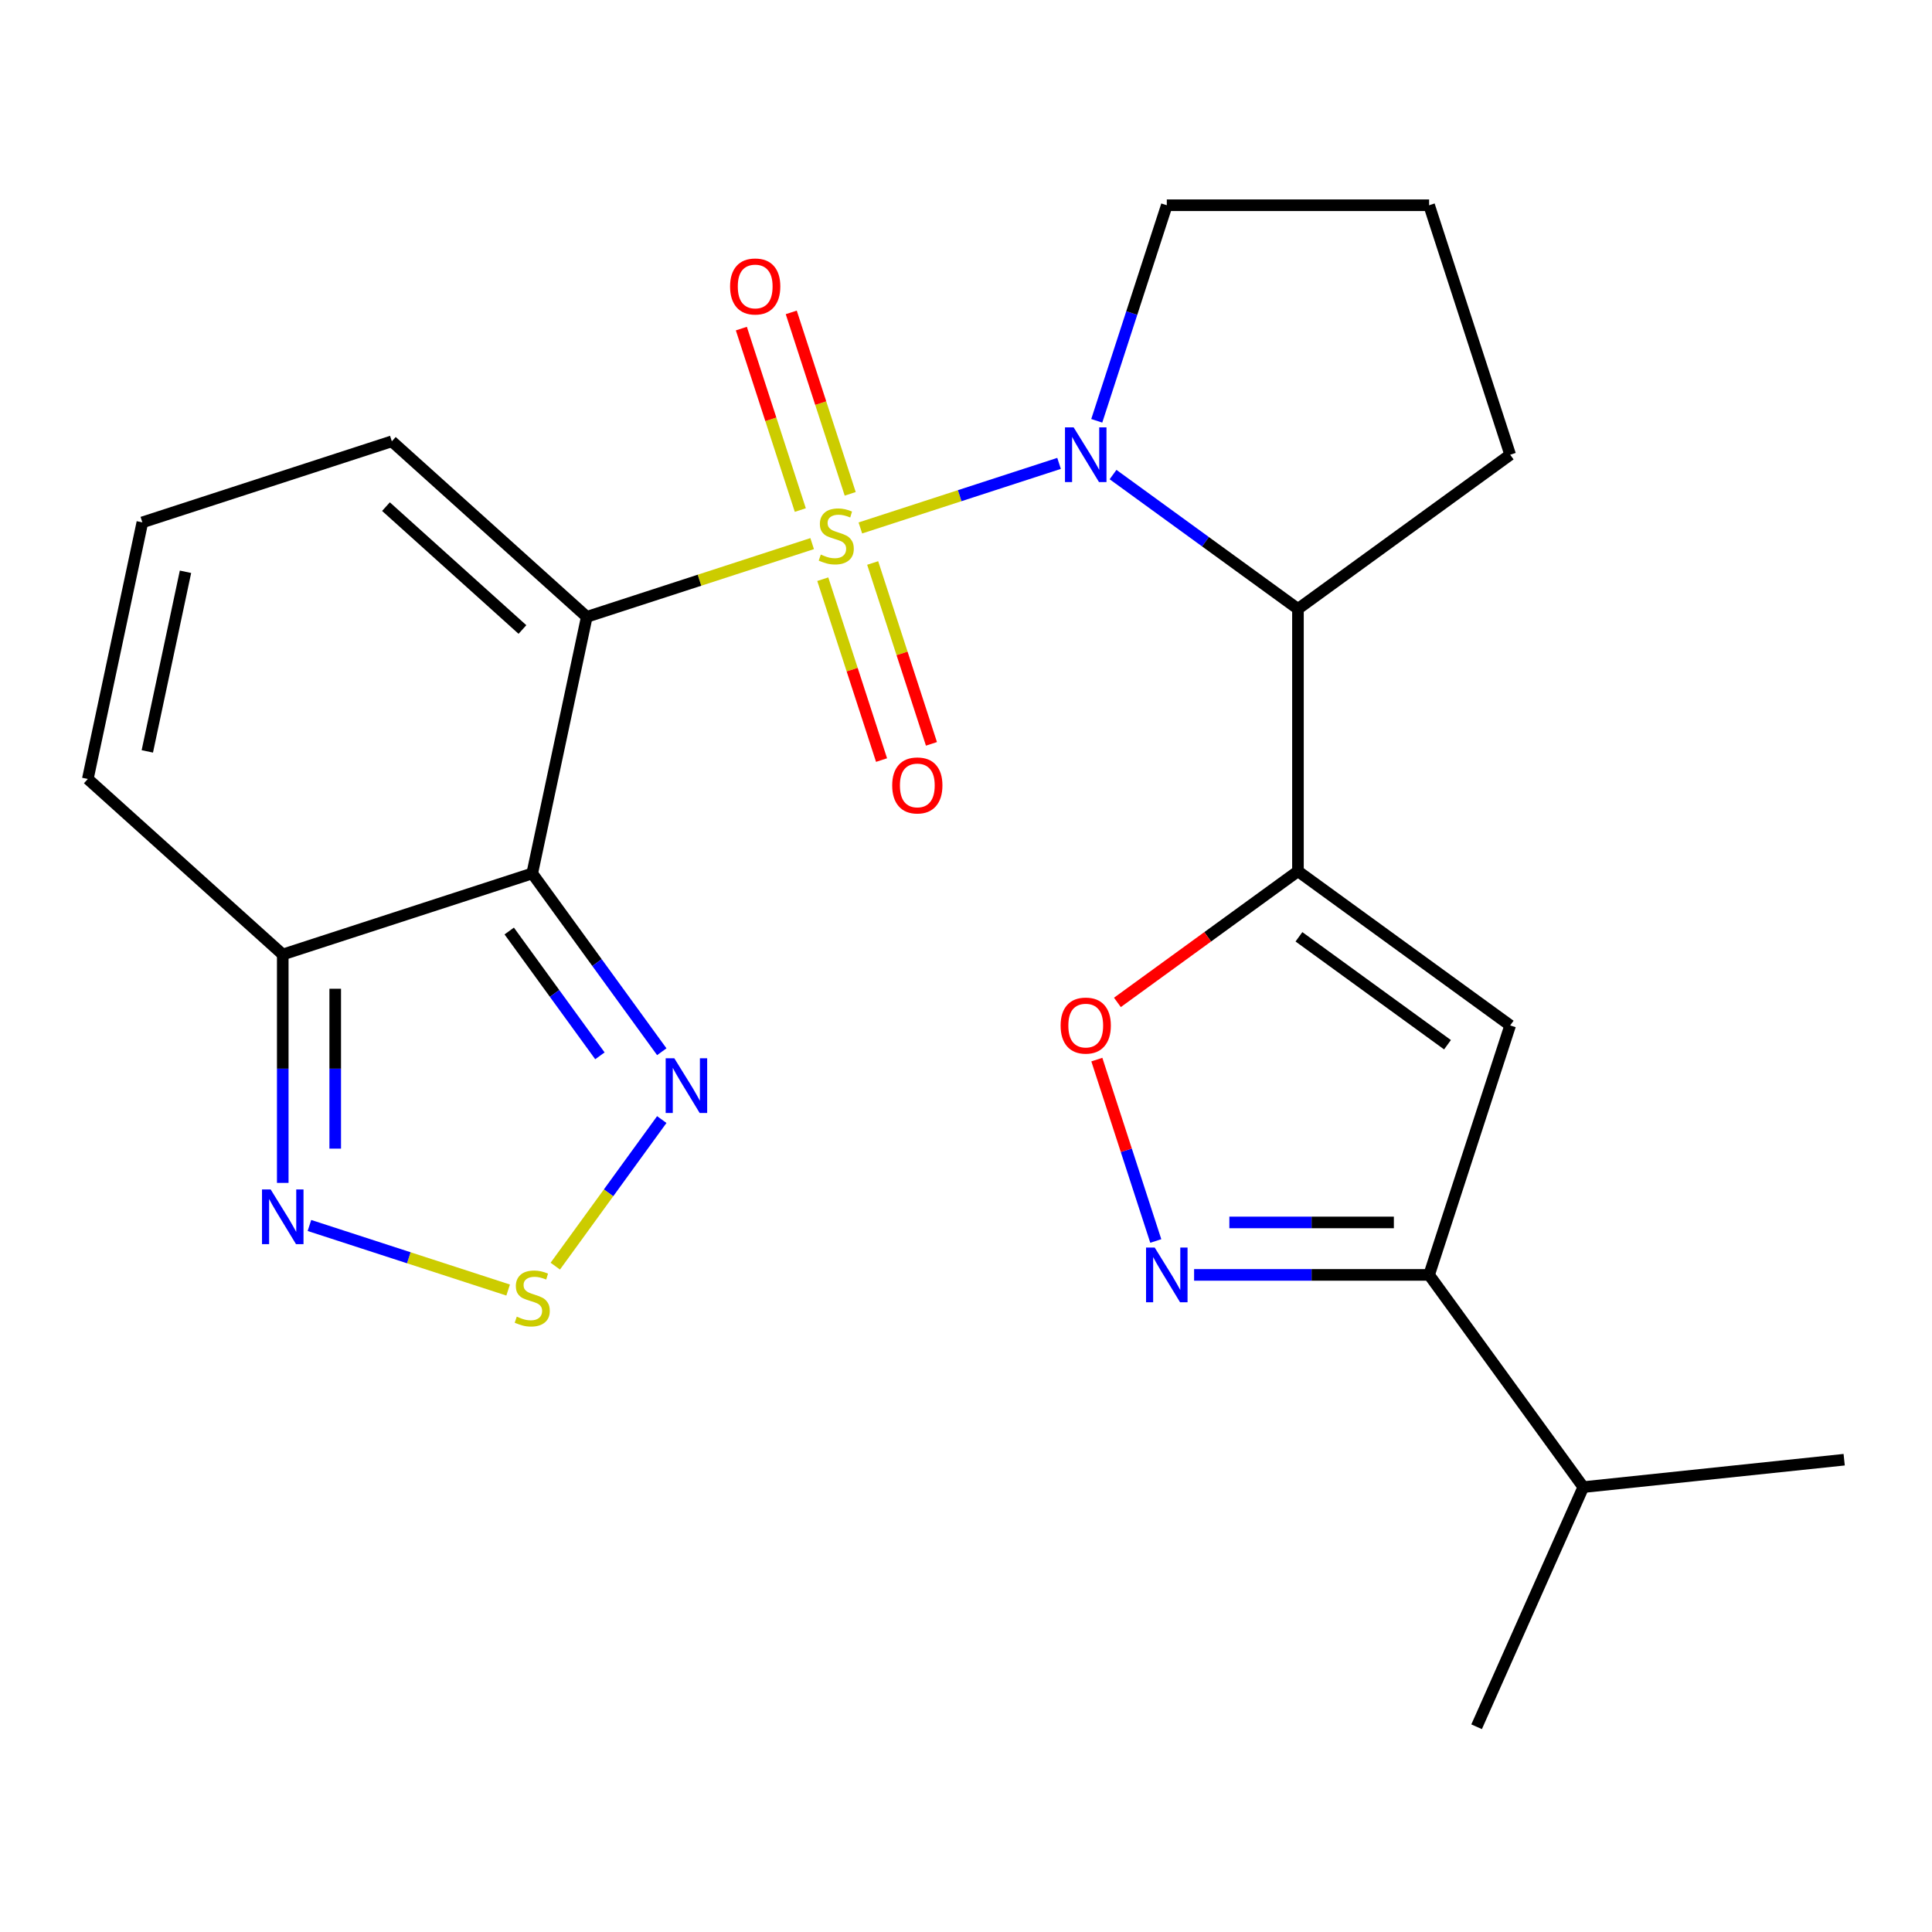 <?xml version='1.0' encoding='iso-8859-1'?>
<svg version='1.1' baseProfile='full'
              xmlns='http://www.w3.org/2000/svg'
                      xmlns:rdkit='http://www.rdkit.org/xml'
                      xmlns:xlink='http://www.w3.org/1999/xlink'
                  xml:space='preserve'
width='1000px' height='1000px' viewBox='0 0 1000 1000'>
<!-- END OF HEADER -->
<rect style='opacity:1.0;fill:#FFFFFF;stroke:none' width='1000' height='1000' x='0' y='0'> </rect>
<path class='bond-0' d='M 420.37,281.375 L 362.043,300.327' style='fill:none;fill-rule:evenodd;stroke:#CCCC00;stroke-width:6px;stroke-linecap:butt;stroke-linejoin:miter;stroke-opacity:1' />
<path class='bond-0' d='M 362.043,300.327 L 303.715,319.279' style='fill:none;fill-rule:evenodd;stroke:#000000;stroke-width:6px;stroke-linecap:butt;stroke-linejoin:miter;stroke-opacity:1' />
<path class='bond-1' d='M 445.319,273.268 L 496.744,256.56' style='fill:none;fill-rule:evenodd;stroke:#CCCC00;stroke-width:6px;stroke-linecap:butt;stroke-linejoin:miter;stroke-opacity:1' />
<path class='bond-1' d='M 496.744,256.56 L 548.168,239.851' style='fill:none;fill-rule:evenodd;stroke:#0000FF;stroke-width:6px;stroke-linecap:butt;stroke-linejoin:miter;stroke-opacity:1' />
<path class='bond-13' d='M 440.067,255.612 L 424.808,208.651' style='fill:none;fill-rule:evenodd;stroke:#CCCC00;stroke-width:6px;stroke-linecap:butt;stroke-linejoin:miter;stroke-opacity:1' />
<path class='bond-13' d='M 424.808,208.651 L 409.55,161.69' style='fill:none;fill-rule:evenodd;stroke:#FF0000;stroke-width:6px;stroke-linecap:butt;stroke-linejoin:miter;stroke-opacity:1' />
<path class='bond-13' d='M 414.241,264.003 L 398.982,217.042' style='fill:none;fill-rule:evenodd;stroke:#CCCC00;stroke-width:6px;stroke-linecap:butt;stroke-linejoin:miter;stroke-opacity:1' />
<path class='bond-13' d='M 398.982,217.042 L 383.724,170.081' style='fill:none;fill-rule:evenodd;stroke:#FF0000;stroke-width:6px;stroke-linecap:butt;stroke-linejoin:miter;stroke-opacity:1' />
<path class='bond-14' d='M 425.869,299.792 L 441.079,346.603' style='fill:none;fill-rule:evenodd;stroke:#CCCC00;stroke-width:6px;stroke-linecap:butt;stroke-linejoin:miter;stroke-opacity:1' />
<path class='bond-14' d='M 441.079,346.603 L 456.289,393.413' style='fill:none;fill-rule:evenodd;stroke:#FF0000;stroke-width:6px;stroke-linecap:butt;stroke-linejoin:miter;stroke-opacity:1' />
<path class='bond-14' d='M 451.695,291.4 L 466.905,338.211' style='fill:none;fill-rule:evenodd;stroke:#CCCC00;stroke-width:6px;stroke-linecap:butt;stroke-linejoin:miter;stroke-opacity:1' />
<path class='bond-14' d='M 466.905,338.211 L 482.115,385.022' style='fill:none;fill-rule:evenodd;stroke:#FF0000;stroke-width:6px;stroke-linecap:butt;stroke-linejoin:miter;stroke-opacity:1' />
<path class='bond-2' d='M 303.715,319.279 L 275.485,452.087' style='fill:none;fill-rule:evenodd;stroke:#000000;stroke-width:6px;stroke-linecap:butt;stroke-linejoin:miter;stroke-opacity:1' />
<path class='bond-15' d='M 303.715,319.279 L 202.814,228.427' style='fill:none;fill-rule:evenodd;stroke:#000000;stroke-width:6px;stroke-linecap:butt;stroke-linejoin:miter;stroke-opacity:1' />
<path class='bond-15' d='M 270.409,325.831 L 199.779,262.235' style='fill:none;fill-rule:evenodd;stroke:#000000;stroke-width:6px;stroke-linecap:butt;stroke-linejoin:miter;stroke-opacity:1' />
<path class='bond-4' d='M 576.109,245.634 L 623.964,280.403' style='fill:none;fill-rule:evenodd;stroke:#0000FF;stroke-width:6px;stroke-linecap:butt;stroke-linejoin:miter;stroke-opacity:1' />
<path class='bond-4' d='M 623.964,280.403 L 671.819,315.172' style='fill:none;fill-rule:evenodd;stroke:#000000;stroke-width:6px;stroke-linecap:butt;stroke-linejoin:miter;stroke-opacity:1' />
<path class='bond-18' d='M 567.679,217.81 L 585.805,162.023' style='fill:none;fill-rule:evenodd;stroke:#0000FF;stroke-width:6px;stroke-linecap:butt;stroke-linejoin:miter;stroke-opacity:1' />
<path class='bond-18' d='M 585.805,162.023 L 603.932,106.235' style='fill:none;fill-rule:evenodd;stroke:#000000;stroke-width:6px;stroke-linecap:butt;stroke-linejoin:miter;stroke-opacity:1' />
<path class='bond-7' d='M 275.485,452.087 L 309.012,498.232' style='fill:none;fill-rule:evenodd;stroke:#000000;stroke-width:6px;stroke-linecap:butt;stroke-linejoin:miter;stroke-opacity:1' />
<path class='bond-7' d='M 309.012,498.232 L 342.538,544.377' style='fill:none;fill-rule:evenodd;stroke:#0000FF;stroke-width:6px;stroke-linecap:butt;stroke-linejoin:miter;stroke-opacity:1' />
<path class='bond-7' d='M 263.574,481.892 L 287.043,514.193' style='fill:none;fill-rule:evenodd;stroke:#000000;stroke-width:6px;stroke-linecap:butt;stroke-linejoin:miter;stroke-opacity:1' />
<path class='bond-7' d='M 287.043,514.193 L 310.511,546.495' style='fill:none;fill-rule:evenodd;stroke:#0000FF;stroke-width:6px;stroke-linecap:butt;stroke-linejoin:miter;stroke-opacity:1' />
<path class='bond-8' d='M 275.485,452.087 L 146.355,494.044' style='fill:none;fill-rule:evenodd;stroke:#000000;stroke-width:6px;stroke-linecap:butt;stroke-linejoin:miter;stroke-opacity:1' />
<path class='bond-3' d='M 671.819,450.947 L 671.819,315.172' style='fill:none;fill-rule:evenodd;stroke:#000000;stroke-width:6px;stroke-linecap:butt;stroke-linejoin:miter;stroke-opacity:1' />
<path class='bond-5' d='M 671.819,450.947 L 781.664,530.754' style='fill:none;fill-rule:evenodd;stroke:#000000;stroke-width:6px;stroke-linecap:butt;stroke-linejoin:miter;stroke-opacity:1' />
<path class='bond-5' d='M 672.335,484.887 L 749.226,540.752' style='fill:none;fill-rule:evenodd;stroke:#000000;stroke-width:6px;stroke-linecap:butt;stroke-linejoin:miter;stroke-opacity:1' />
<path class='bond-10' d='M 671.819,450.947 L 625.094,484.895' style='fill:none;fill-rule:evenodd;stroke:#000000;stroke-width:6px;stroke-linecap:butt;stroke-linejoin:miter;stroke-opacity:1' />
<path class='bond-10' d='M 625.094,484.895 L 578.369,518.842' style='fill:none;fill-rule:evenodd;stroke:#FF0000;stroke-width:6px;stroke-linecap:butt;stroke-linejoin:miter;stroke-opacity:1' />
<path class='bond-20' d='M 671.819,315.172 L 781.664,235.365' style='fill:none;fill-rule:evenodd;stroke:#000000;stroke-width:6px;stroke-linecap:butt;stroke-linejoin:miter;stroke-opacity:1' />
<path class='bond-11' d='M 781.664,530.754 L 739.707,659.884' style='fill:none;fill-rule:evenodd;stroke:#000000;stroke-width:6px;stroke-linecap:butt;stroke-linejoin:miter;stroke-opacity:1' />
<path class='bond-6' d='M 598.228,642.329 L 582.976,595.388' style='fill:none;fill-rule:evenodd;stroke:#0000FF;stroke-width:6px;stroke-linecap:butt;stroke-linejoin:miter;stroke-opacity:1' />
<path class='bond-6' d='M 582.976,595.388 L 567.724,548.447' style='fill:none;fill-rule:evenodd;stroke:#FF0000;stroke-width:6px;stroke-linecap:butt;stroke-linejoin:miter;stroke-opacity:1' />
<path class='bond-27' d='M 618.066,659.884 L 678.887,659.884' style='fill:none;fill-rule:evenodd;stroke:#0000FF;stroke-width:6px;stroke-linecap:butt;stroke-linejoin:miter;stroke-opacity:1' />
<path class='bond-27' d='M 678.887,659.884 L 739.707,659.884' style='fill:none;fill-rule:evenodd;stroke:#000000;stroke-width:6px;stroke-linecap:butt;stroke-linejoin:miter;stroke-opacity:1' />
<path class='bond-27' d='M 636.312,632.729 L 678.887,632.729' style='fill:none;fill-rule:evenodd;stroke:#0000FF;stroke-width:6px;stroke-linecap:butt;stroke-linejoin:miter;stroke-opacity:1' />
<path class='bond-27' d='M 678.887,632.729 L 721.461,632.729' style='fill:none;fill-rule:evenodd;stroke:#000000;stroke-width:6px;stroke-linecap:butt;stroke-linejoin:miter;stroke-opacity:1' />
<path class='bond-9' d='M 342.538,579.486 L 314.978,617.42' style='fill:none;fill-rule:evenodd;stroke:#0000FF;stroke-width:6px;stroke-linecap:butt;stroke-linejoin:miter;stroke-opacity:1' />
<path class='bond-9' d='M 314.978,617.42 L 287.417,655.353' style='fill:none;fill-rule:evenodd;stroke:#CCCC00;stroke-width:6px;stroke-linecap:butt;stroke-linejoin:miter;stroke-opacity:1' />
<path class='bond-12' d='M 146.355,494.044 L 146.355,553.154' style='fill:none;fill-rule:evenodd;stroke:#000000;stroke-width:6px;stroke-linecap:butt;stroke-linejoin:miter;stroke-opacity:1' />
<path class='bond-12' d='M 146.355,553.154 L 146.355,612.265' style='fill:none;fill-rule:evenodd;stroke:#0000FF;stroke-width:6px;stroke-linecap:butt;stroke-linejoin:miter;stroke-opacity:1' />
<path class='bond-12' d='M 173.51,511.777 L 173.51,553.154' style='fill:none;fill-rule:evenodd;stroke:#000000;stroke-width:6px;stroke-linecap:butt;stroke-linejoin:miter;stroke-opacity:1' />
<path class='bond-12' d='M 173.51,553.154 L 173.51,594.532' style='fill:none;fill-rule:evenodd;stroke:#0000FF;stroke-width:6px;stroke-linecap:butt;stroke-linejoin:miter;stroke-opacity:1' />
<path class='bond-25' d='M 146.355,494.044 L 45.455,403.192' style='fill:none;fill-rule:evenodd;stroke:#000000;stroke-width:6px;stroke-linecap:butt;stroke-linejoin:miter;stroke-opacity:1' />
<path class='bond-26' d='M 263.011,667.723 L 211.586,651.014' style='fill:none;fill-rule:evenodd;stroke:#CCCC00;stroke-width:6px;stroke-linecap:butt;stroke-linejoin:miter;stroke-opacity:1' />
<path class='bond-26' d='M 211.586,651.014 L 160.162,634.305' style='fill:none;fill-rule:evenodd;stroke:#0000FF;stroke-width:6px;stroke-linecap:butt;stroke-linejoin:miter;stroke-opacity:1' />
<path class='bond-19' d='M 739.707,659.884 L 819.514,769.728' style='fill:none;fill-rule:evenodd;stroke:#000000;stroke-width:6px;stroke-linecap:butt;stroke-linejoin:miter;stroke-opacity:1' />
<path class='bond-16' d='M 202.814,228.427 L 73.684,270.384' style='fill:none;fill-rule:evenodd;stroke:#000000;stroke-width:6px;stroke-linecap:butt;stroke-linejoin:miter;stroke-opacity:1' />
<path class='bond-17' d='M 73.684,270.384 L 45.455,403.192' style='fill:none;fill-rule:evenodd;stroke:#000000;stroke-width:6px;stroke-linecap:butt;stroke-linejoin:miter;stroke-opacity:1' />
<path class='bond-17' d='M 96.011,295.951 L 76.251,388.917' style='fill:none;fill-rule:evenodd;stroke:#000000;stroke-width:6px;stroke-linecap:butt;stroke-linejoin:miter;stroke-opacity:1' />
<path class='bond-21' d='M 603.932,106.235 L 739.707,106.235' style='fill:none;fill-rule:evenodd;stroke:#000000;stroke-width:6px;stroke-linecap:butt;stroke-linejoin:miter;stroke-opacity:1' />
<path class='bond-22' d='M 819.514,769.728 L 764.289,893.765' style='fill:none;fill-rule:evenodd;stroke:#000000;stroke-width:6px;stroke-linecap:butt;stroke-linejoin:miter;stroke-opacity:1' />
<path class='bond-23' d='M 819.514,769.728 L 954.545,755.536' style='fill:none;fill-rule:evenodd;stroke:#000000;stroke-width:6px;stroke-linecap:butt;stroke-linejoin:miter;stroke-opacity:1' />
<path class='bond-24' d='M 781.664,235.365 L 739.707,106.235' style='fill:none;fill-rule:evenodd;stroke:#000000;stroke-width:6px;stroke-linecap:butt;stroke-linejoin:miter;stroke-opacity:1' />
<path  class='atom-0' d='M 424.845 287.042
Q 425.165 287.162, 426.485 287.722
Q 427.805 288.282, 429.245 288.642
Q 430.725 288.962, 432.165 288.962
Q 434.845 288.962, 436.405 287.682
Q 437.965 286.362, 437.965 284.082
Q 437.965 282.522, 437.165 281.562
Q 436.405 280.602, 435.205 280.082
Q 434.005 279.562, 432.005 278.962
Q 429.485 278.202, 427.965 277.482
Q 426.485 276.762, 425.405 275.242
Q 424.365 273.722, 424.365 271.162
Q 424.365 267.602, 426.765 265.402
Q 429.205 263.202, 434.005 263.202
Q 437.285 263.202, 441.005 264.762
L 440.085 267.842
Q 436.685 266.442, 434.125 266.442
Q 431.365 266.442, 429.845 267.602
Q 428.325 268.722, 428.365 270.682
Q 428.365 272.202, 429.125 273.122
Q 429.925 274.042, 431.045 274.562
Q 432.205 275.082, 434.125 275.682
Q 436.685 276.482, 438.205 277.282
Q 439.725 278.082, 440.805 279.722
Q 441.925 281.322, 441.925 284.082
Q 441.925 288.002, 439.285 290.122
Q 436.685 292.202, 432.325 292.202
Q 429.805 292.202, 427.885 291.642
Q 426.005 291.122, 423.765 290.202
L 424.845 287.042
' fill='#CCCC00'/>
<path  class='atom-2' d='M 555.715 221.205
L 564.995 236.205
Q 565.915 237.685, 567.395 240.365
Q 568.875 243.045, 568.955 243.205
L 568.955 221.205
L 572.715 221.205
L 572.715 249.525
L 568.835 249.525
L 558.875 233.125
Q 557.715 231.205, 556.475 229.005
Q 555.275 226.805, 554.915 226.125
L 554.915 249.525
L 551.235 249.525
L 551.235 221.205
L 555.715 221.205
' fill='#0000FF'/>
<path  class='atom-7' d='M 597.672 645.724
L 606.952 660.724
Q 607.872 662.204, 609.352 664.884
Q 610.832 667.564, 610.912 667.724
L 610.912 645.724
L 614.672 645.724
L 614.672 674.044
L 610.792 674.044
L 600.832 657.644
Q 599.672 655.724, 598.432 653.524
Q 597.232 651.324, 596.872 650.644
L 596.872 674.044
L 593.192 674.044
L 593.192 645.724
L 597.672 645.724
' fill='#0000FF'/>
<path  class='atom-8' d='M 349.032 547.772
L 358.312 562.772
Q 359.232 564.252, 360.712 566.932
Q 362.192 569.612, 362.272 569.772
L 362.272 547.772
L 366.032 547.772
L 366.032 576.092
L 362.152 576.092
L 352.192 559.692
Q 351.032 557.772, 349.792 555.572
Q 348.592 553.372, 348.232 552.692
L 348.232 576.092
L 344.552 576.092
L 344.552 547.772
L 349.032 547.772
' fill='#0000FF'/>
<path  class='atom-10' d='M 267.485 681.496
Q 267.805 681.616, 269.125 682.176
Q 270.445 682.736, 271.885 683.096
Q 273.365 683.416, 274.805 683.416
Q 277.485 683.416, 279.045 682.136
Q 280.605 680.816, 280.605 678.536
Q 280.605 676.976, 279.805 676.016
Q 279.045 675.056, 277.845 674.536
Q 276.645 674.016, 274.645 673.416
Q 272.125 672.656, 270.605 671.936
Q 269.125 671.216, 268.045 669.696
Q 267.005 668.176, 267.005 665.616
Q 267.005 662.056, 269.405 659.856
Q 271.845 657.656, 276.645 657.656
Q 279.925 657.656, 283.645 659.216
L 282.725 662.296
Q 279.325 660.896, 276.765 660.896
Q 274.005 660.896, 272.485 662.056
Q 270.965 663.176, 271.005 665.136
Q 271.005 666.656, 271.765 667.576
Q 272.565 668.496, 273.685 669.016
Q 274.845 669.536, 276.765 670.136
Q 279.325 670.936, 280.845 671.736
Q 282.365 672.536, 283.445 674.176
Q 284.565 675.776, 284.565 678.536
Q 284.565 682.456, 281.925 684.576
Q 279.325 686.656, 274.965 686.656
Q 272.445 686.656, 270.525 686.096
Q 268.645 685.576, 266.405 684.656
L 267.485 681.496
' fill='#CCCC00'/>
<path  class='atom-11' d='M 548.975 530.834
Q 548.975 524.034, 552.335 520.234
Q 555.695 516.434, 561.975 516.434
Q 568.255 516.434, 571.615 520.234
Q 574.975 524.034, 574.975 530.834
Q 574.975 537.714, 571.575 541.634
Q 568.175 545.514, 561.975 545.514
Q 555.735 545.514, 552.335 541.634
Q 548.975 537.754, 548.975 530.834
M 561.975 542.314
Q 566.295 542.314, 568.615 539.434
Q 570.975 536.514, 570.975 530.834
Q 570.975 525.274, 568.615 522.474
Q 566.295 519.634, 561.975 519.634
Q 557.655 519.634, 555.295 522.434
Q 552.975 525.234, 552.975 530.834
Q 552.975 536.554, 555.295 539.434
Q 557.655 542.314, 561.975 542.314
' fill='#FF0000'/>
<path  class='atom-13' d='M 140.095 615.659
L 149.375 630.659
Q 150.295 632.139, 151.775 634.819
Q 153.255 637.499, 153.335 637.659
L 153.335 615.659
L 157.095 615.659
L 157.095 643.979
L 153.215 643.979
L 143.255 627.579
Q 142.095 625.659, 140.855 623.459
Q 139.655 621.259, 139.295 620.579
L 139.295 643.979
L 135.615 643.979
L 135.615 615.659
L 140.095 615.659
' fill='#0000FF'/>
<path  class='atom-14' d='M 377.888 148.272
Q 377.888 141.472, 381.248 137.672
Q 384.608 133.872, 390.888 133.872
Q 397.168 133.872, 400.528 137.672
Q 403.888 141.472, 403.888 148.272
Q 403.888 155.152, 400.488 159.072
Q 397.088 162.952, 390.888 162.952
Q 384.648 162.952, 381.248 159.072
Q 377.888 155.192, 377.888 148.272
M 390.888 159.752
Q 395.208 159.752, 397.528 156.872
Q 399.888 153.952, 399.888 148.272
Q 399.888 142.712, 397.528 139.912
Q 395.208 137.072, 390.888 137.072
Q 386.568 137.072, 384.208 139.872
Q 381.888 142.672, 381.888 148.272
Q 381.888 153.992, 384.208 156.872
Q 386.568 159.752, 390.888 159.752
' fill='#FF0000'/>
<path  class='atom-15' d='M 461.802 406.532
Q 461.802 399.732, 465.162 395.932
Q 468.522 392.132, 474.802 392.132
Q 481.082 392.132, 484.442 395.932
Q 487.802 399.732, 487.802 406.532
Q 487.802 413.412, 484.402 417.332
Q 481.002 421.212, 474.802 421.212
Q 468.562 421.212, 465.162 417.332
Q 461.802 413.452, 461.802 406.532
M 474.802 418.012
Q 479.122 418.012, 481.442 415.132
Q 483.802 412.212, 483.802 406.532
Q 483.802 400.972, 481.442 398.172
Q 479.122 395.332, 474.802 395.332
Q 470.482 395.332, 468.122 398.132
Q 465.802 400.932, 465.802 406.532
Q 465.802 412.252, 468.122 415.132
Q 470.482 418.012, 474.802 418.012
' fill='#FF0000'/>
</svg>
